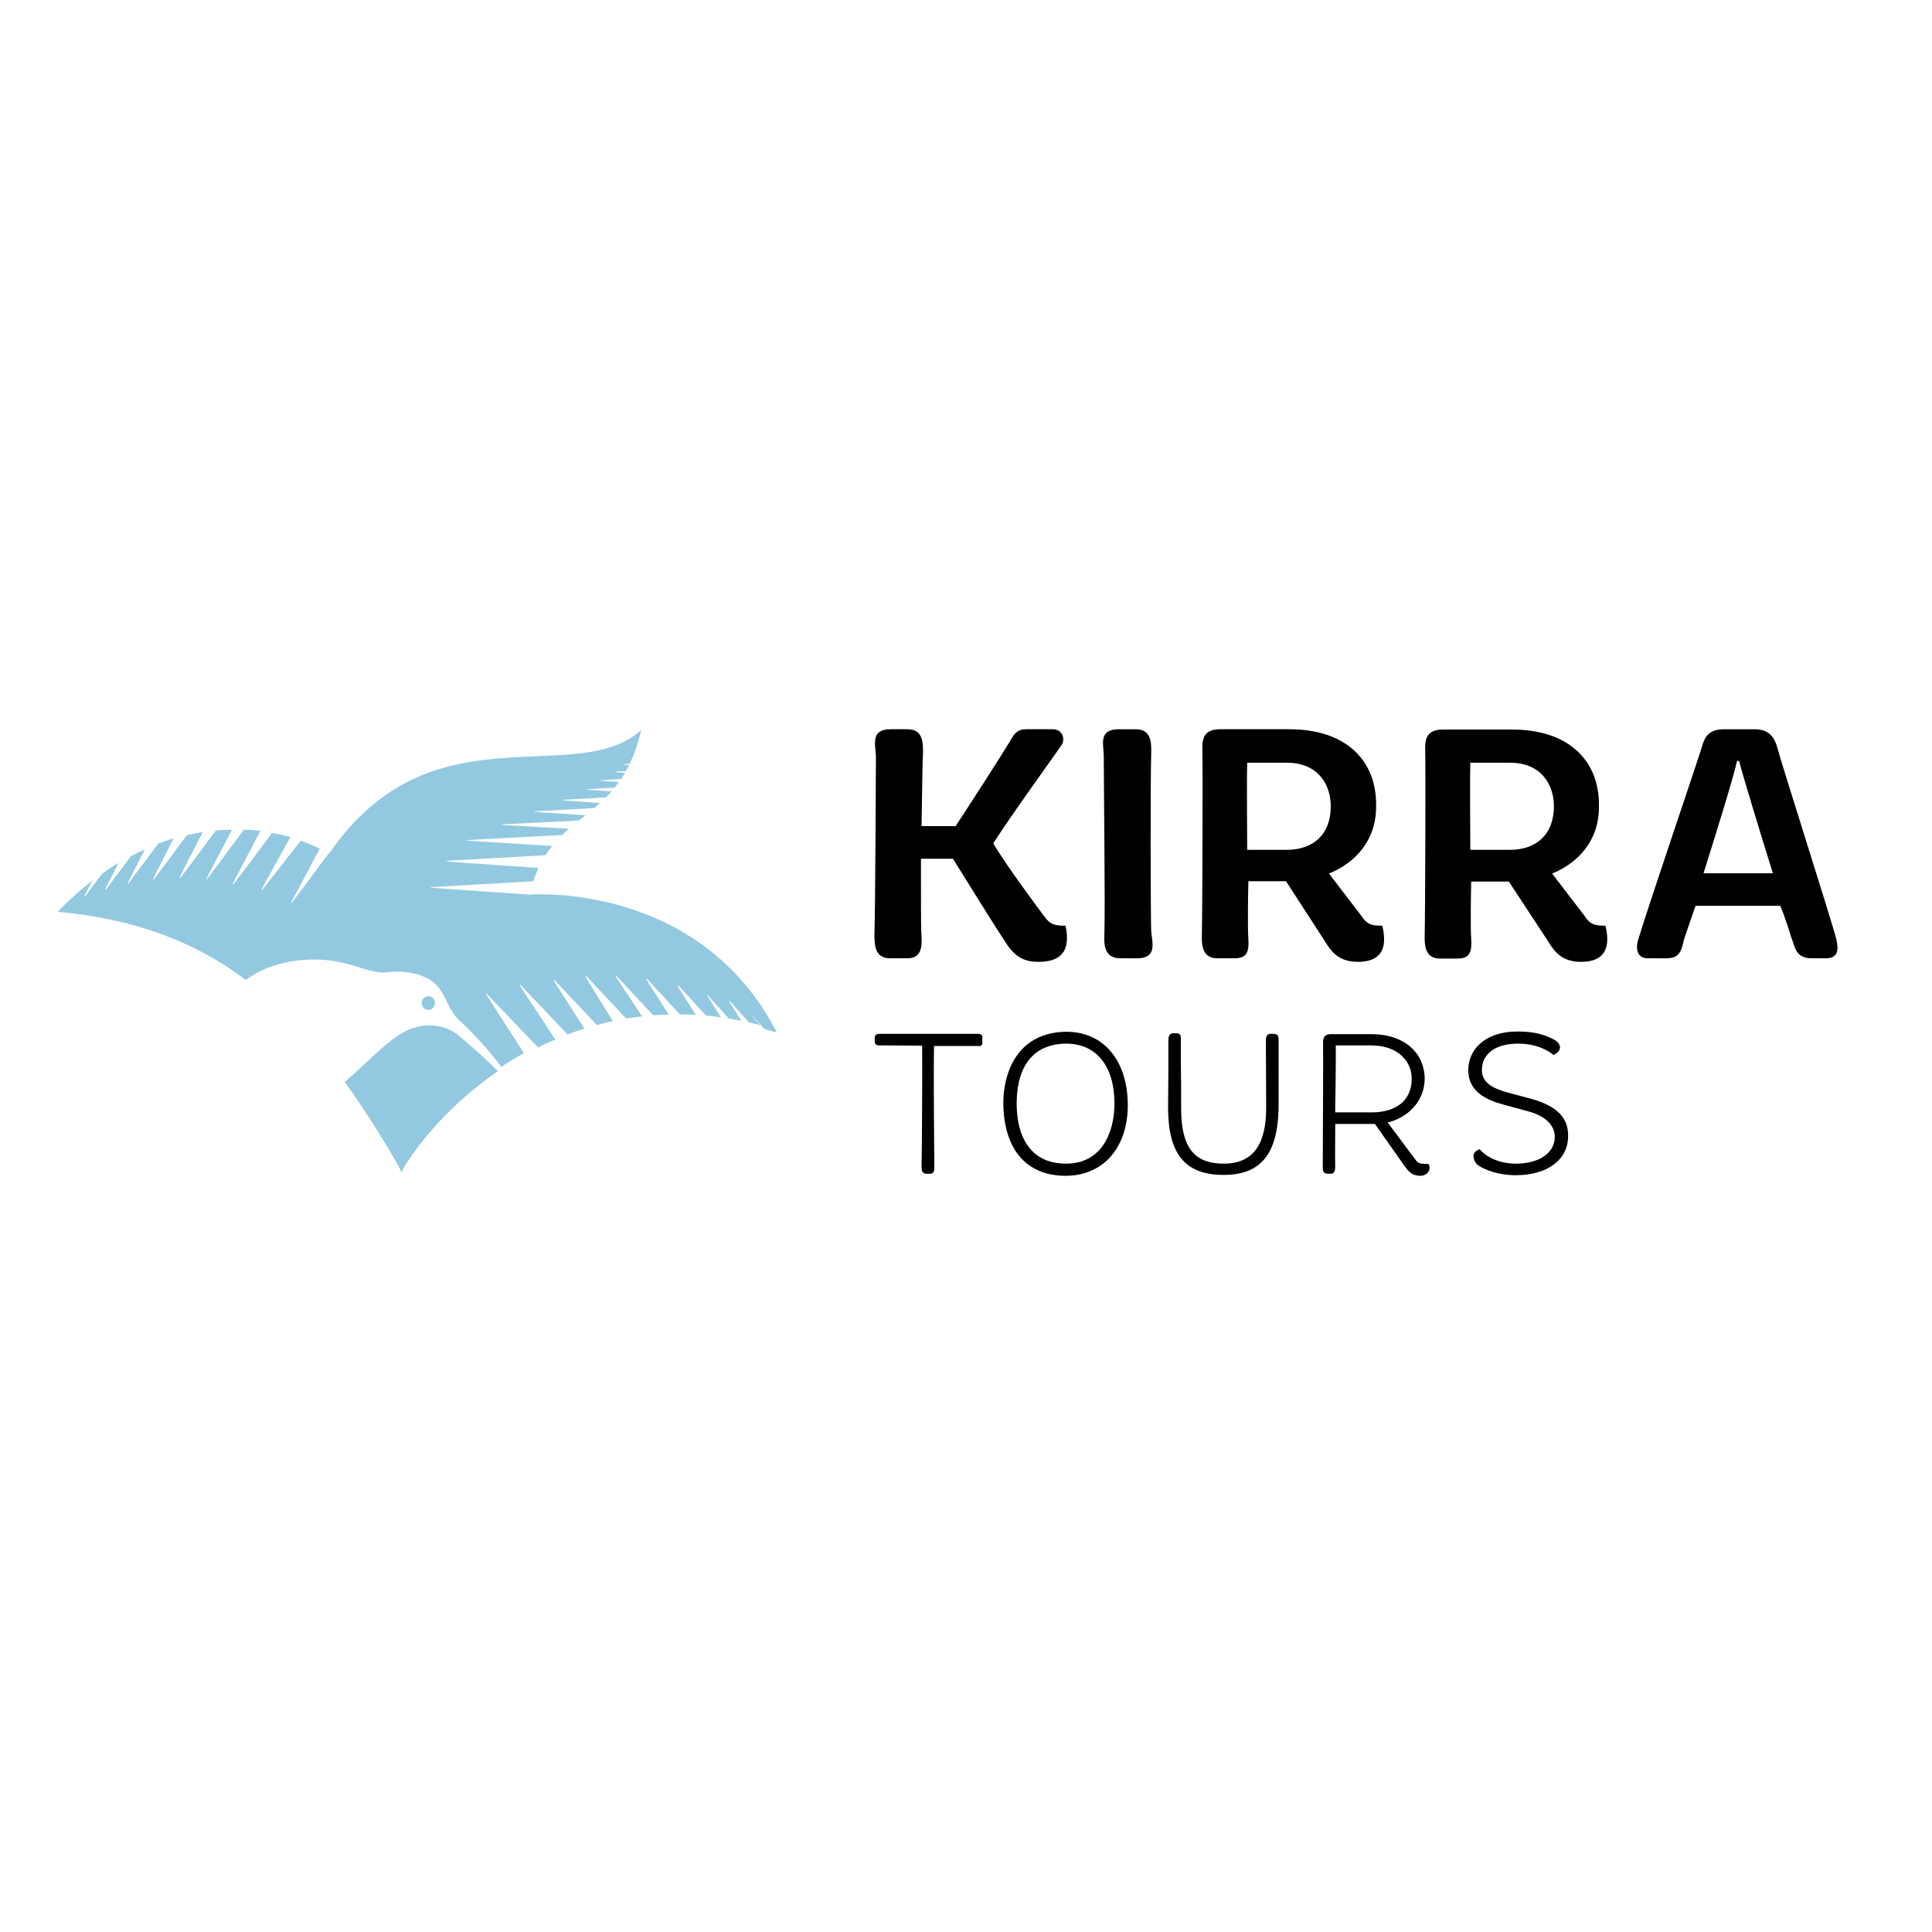 <?xml version="1.0" encoding="UTF-8"?> <svg xmlns="http://www.w3.org/2000/svg" xmlns:xlink="http://www.w3.org/1999/xlink" version="1.1" id="layer" x="0px" y="0px" viewBox="0 0 652 652" style="enable-background:new 0 0 652 652;" xml:space="preserve"> <style type="text/css"> .st0{fill:#93C8E1;} </style> <g> <path class="st0" d="M146.8,338.5c0-1.3-1-2.3-2.2-2.3c-1.3,0-2.3,1-2.3,2.3c0,1.2,1,2.3,2.3,2.3 C145.8,340.8,146.8,339.8,146.8,338.5"></path> <path class="st0" d="M253.9,342.8C253.9,342.8,254,342.8,253.9,342.8l1.9,2l2.1,2.4c1.7,0.5,3,0.9,4.3,1.3 c-22.2-43.3-66.6-46.7-79.7-46.7c-1.2,0-2.6,0-3.4,0.1H179c0,0,0,0-0.1,0l-0.4,0c-33.2-2.3-33.2-2.3-33.2-2.4c0-0.1,0-0.1,0.1-0.1 c0.3,0,24.2-1.4,34.5-2l0.1,0c0.5-1.6,1.1-3.1,1.7-4.5c-31-2.1-31-2.1-31-2.3c0-0.1,0.1-0.1,0.1-0.1c0.2,0,12.3-0.7,33.3-1.9 c0.7-1.1,1.4-2.1,2.2-3.1c-28.9-1.8-28.9-1.8-28.9-1.9c0-0.1,0.1-0.1,0.1-0.1c0.2,0,11-0.6,32.2-1.7c0.7-0.7,1.5-1.4,2.3-2.1 l-22.5-1.3c-0.1,0-0.1-0.1-0.1-0.1c0-0.1,0-0.1,0.1-0.1l25.9-1.3l2.2-1.8c-17.2-1.1-17.2-1.1-17.2-1.2c0-0.1,0.1-0.1,0.1-0.1 c0.1,0,3.7-0.2,20-1.1c0.7-0.6,1.4-1.2,2-1.7c-12.7-0.9-12.7-0.9-12.7-1c0-0.1,0.1-0.1,0.1-0.1c0.1,0,2.7-0.1,14.6-0.8 c0.7-0.7,1.3-1.4,1.9-2c-8.2-0.6-8.2-0.6-8.2-0.7c0-0.1,0.1-0.1,0.1-0.1c0.1,0,5.3-0.3,9.1-0.5c0.5-0.6,1-1.3,1.5-1.9 c-6.1-0.4-6.1-0.4-6.1-0.5c0-0.1,0-0.1,0.1-0.1c0.1,0,5-0.3,6.7-0.4c0.4-0.6,0.9-1.3,1.3-2.1c-3.2-0.2-3.2-0.2-3.2-0.3 c0-0.1,0.1-0.1,0.1-0.1c0.1,0,1.2-0.1,3.4-0.2c0.4-0.7,0.7-1.3,1.1-2c-1.8-0.1-1.8-0.1-1.8-0.2c0-0.1,0-0.1,0.1-0.1 c0.1,0,1.1-0.1,1.9-0.1c1.6-3.4,2.9-7.1,3.9-11.4c-8.7,7.7-21,8.2-35.3,8.8c-22.9,1-48.9,2.1-70,32.8c0,0,0,0-0.1,0c0,0,0,0-0.1,0 c-3.7,5-12.3,16.6-12.4,16.7c0,0,0,0-0.1,0h0c0,0-0.1,0-0.1,0c-0.1-0.1-0.1-0.1,9.6-18.3c-2.1-1-4.2-1.9-6.4-2.7 c-1.5,2-13,16.6-13.1,16.7c0,0-0.1,0-0.1,0c0,0-0.1,0-0.1-0.1c0-0.1,0-0.1,9.8-17.8c-2-0.6-4.1-1-6.2-1.4c0,0-12.8,17.2-13,17.3 c0,0,0,0-0.1,0c0,0-0.1,0-0.1-0.1c-0.1-0.1-0.1-0.1,9.3-17.9c-1.9-0.2-3.7-0.4-5.6-0.4c-3.3,4.4-12.4,16.7-12.5,16.8 c0,0-0.1,0-0.1,0h0c0,0-0.1,0-0.1,0c0-0.1-0.1-0.1,8.7-16.8c-1.8,0-3.7,0.1-5.5,0.3c-2.9,3.9-11.7,15.8-11.9,15.9c0,0-0.1,0-0.1,0 s-0.1,0-0.1-0.1c-0.1-0.1-0.1-0.1,7.7-15.3c-1.8,0.3-3.6,0.6-5.3,1c-3.3,4.5-11.1,14.9-11.2,15c0,0-0.1,0-0.1,0h0 c0,0-0.1,0-0.1-0.1c-0.1-0.1-0.1-0.1,6.9-13.8c-1.7,0.5-3.5,1.1-5.2,1.8c-3.7,4.9-10,13.4-10.1,13.5c0,0,0,0.1-0.1,0.1 c0,0-0.1,0-0.1-0.1c-0.1-0.1-0.1-0.1,5.8-11.6c-1.5,0.7-3.1,1.5-4.7,2.3c-3.7,4.9-8.4,11.2-8.4,11.3c0,0-0.1,0-0.1,0 c0,0-0.1,0-0.1-0.1c-0.1-0.1-0.1-0.1,4.4-8.9c-1.9,1.1-3.7,2.3-5.5,3.6c-3,4-5.8,7.7-5.8,7.8c0,0-0.1,0-0.1,0h0c0,0-0.1,0-0.1-0.1 c0-0.1,0-0.1,2.6-5.3c-4.1,3.2-8,6.7-11.6,10.5c25.5,2.4,45.7,9.7,63.5,23c5.9-4.5,14.2-6.9,23.2-6.9c6.5,0,11.3,1.5,15.2,2.7 c2.9,0.9,5.4,1.7,7.9,1.7c0.4,0,0.8,0,1.2-0.1c1.2-0.1,2.3-0.2,3.4-0.2c6.2,0,11.3,1.9,13.9,5.1c1.5,1.9,2.4,3.7,3.2,5.4 c0.9,1.9,1.8,3.6,3.4,5.3c0,0,0.1,0.1,0.3,0.3c6.8,6.4,11.6,12.2,14.5,16c2.5-1.6,5-3.2,7.6-4.6C164,335.5,164,335.5,164,335.4 c0,0,0.1-0.1,0.1-0.1c0,0,0.1,0,0.1,0c0.1,0.2,14.1,14.7,17.4,18.2c1.9-1,3.9-1.9,5.8-2.7c-12.1-18.3-12.1-18.3-12-18.4 c0,0,0.1-0.1,0.1-0.1c0,0,0.1,0,0.1,0c0.1,0.1,15.9,16.8,15.9,16.8c1.9-0.7,3.8-1.4,5.7-2c-10.4-16.2-10.4-16.2-10.3-16.3 c0,0,0.1-0.1,0.1-0.1c0,0,0.1,0,0.1,0c0.1,0.1,14.3,15.2,14.3,15.2c1.8-0.5,3.6-0.9,5.4-1.3c-9.3-15.1-9.3-15.1-9.2-15.2 c0,0,0.1-0.1,0.1-0.1c0,0,0.1,0,0.1,0c0.1,0.1,9.4,10.1,13.5,14.4c1.8-0.3,3.6-0.5,5.4-0.7c-8.9-13.4-8.9-13.4-8.8-13.5 c0,0,0.1-0.1,0.1-0.1c0,0,0.1,0,0.1,0c0.1,0.1,12.3,13.2,12.3,13.2c1.7-0.1,3.5-0.2,5.3-0.2c-7.6-11.8-7.6-11.8-7.5-11.9 c0,0,0.1-0.1,0.1-0.1s0.1,0,0.1,0c0.1,0.1,6,6.5,11,11.9c1.8,0,3.6,0.1,5.4,0.2c-6.2-9.8-6.2-9.8-6.1-9.9c0,0,0.1-0.1,0.1-0.1 c0,0,0.1,0,0.1,0c0.1,0.1,4.8,5.3,9.3,10.2c1.7,0.2,3.4,0.4,5.1,0.6c-4.7-7.4-4.7-7.4-4.7-7.4c0,0,0.1-0.1,0.1-0.1c0,0,0.1,0,0.1,0 l7.1,7.9c1.5,0.3,2.9,0.5,4.3,0.8c-4.2-6.6-4.2-6.6-4.2-6.7c0,0,0.1-0.1,0.1-0.1c0,0,0.1,0,0.1,0c0.1,0.1,3,3.4,6.5,7.3 c1.3,0.3,2.6,0.6,3.9,1C253.8,342.9,253.8,342.9,253.9,342.8C253.8,342.8,253.9,342.8,253.9,342.8"></path> <path class="st0" d="M155.4,350c-4-3.8-11.1-5.5-18.2-2.2c-6.6,3.1-16.1,13.6-20.9,17.3c6,8.2,11.8,17.4,17.7,27.5 c0.8,1.3,1.4,3,1.4,3c4.7-8.5,15.9-22.6,32.6-34.1l-0.3-0.3C163.8,357,155.4,350,155.4,350"></path> <path d="M330.2,348.9h-33.3c-1.2,0-1.7,0.4-1.7,1.5v0.8c0,0.8,0.2,1.6,1.4,1.6c0.1,0,1.4,0,3.2,0c3.7,0,9.6,0.1,11.4,0.1 c0.1,8.3-0.1,39.5-0.2,40.5c0,1.1,0,2.7,1.6,2.7h1.2c0.5,0,0.9-0.1,1.1-0.4c0.4-0.4,0.4-1.2,0.4-1.8c0-0.3,0-0.5,0-0.8 c0-0.1,0-0.7,0-1.7c-0.2-19.9-0.2-32.8-0.1-38.4h15c0.5,0,0.9,0,1.1-0.3c0.2-0.2,0.3-0.6,0.2-1v-1 C331.7,349.5,331.2,348.9,330.2,348.9"></path> <path d="M376.1,372.4c0,9.8-4.3,20.3-16.3,20.3c-4.8,0-8.6-1.4-11.4-4.2c-4.4-4.4-5.3-11.2-5.3-16.1c0.1-17.6,10.5-20.2,16.7-20.2 C370,352.2,376.1,359.8,376.1,372.4 M359.9,348.2c-6,0-11.2,2-14.8,5.7c-4.2,4.3-6.5,10.9-6.5,18.6c0.2,15.4,7.8,24.3,21,24.3 c5.8,0,10.8-2,14.5-5.7c4.3-4.4,6.6-10.9,6.5-18.6C380.4,357.7,372.3,348.2,359.9,348.2"></path> <path d="M429.7,348.9h-1.1c-0.5,0-1.4,0.3-1.4,2.2c0,0.2,0,0.8,0,1.7c0,3.6,0.1,11.9,0.1,21.1c0,12.7-4.7,18.8-14.3,18.8 c-10.1,0-14.4-5.6-14.4-18.7c0-6.3,0-11.7-0.1-15.8c0-4,0-6.6,0-7.3v-0.3c0-0.6,0-1.1-0.3-1.5c-0.2-0.2-0.6-0.4-1.2-0.4h-1.2 c-0.9,0-1.5,0.8-1.5,2.2v0v0c0,0.4,0,4.6,0,9.5c0,4.2-0.1,9.2-0.1,13.4c0,15.7,5.8,22.7,18.7,22.7c12.6,0,18.3-7,18.6-22.7 c0-1.6,0-7,0-12.2c0-5.2,0-10.1,0-10.7c0-0.7-0.1-1.2-0.4-1.6C430.8,349.1,430.4,348.9,429.7,348.9"></path> <path d="M476.4,363.8c0.1,3.2-0.9,5.9-2.8,7.9c-2.3,2.4-6.1,3.7-10.6,3.7h-12.4c0-1.1,0-3.9,0.1-7.3c0.1-5.5,0.1-12.3,0.1-15.3H463 C472.1,352.9,476.4,358.5,476.4,363.8 M482.1,392.8h-0.2c-2.8,0-3.3-0.2-4.2-1.4l-9.4-12.6c6.1-1.4,12.5-6.6,12.5-14.9 c-0.2-9-7.3-14.9-17.9-14.9h-13.8c-0.9,0-1.6,0.2-2,0.7c-0.4,0.4-0.6,1.1-0.6,1.9v0c0.1,0.9-0.1,39.5-0.1,42.3c0,0.9,0,2.2,1.7,2.2 h0.9c0.4,0,0.8,0,1.1-0.4c0.4-0.4,0.5-1.1,0.5-2.2c-0.1-2.8,0-8.7,0-12.2c0-0.8,0-1.5,0-2h13.4l10,14.2c1.6,2.2,2.8,3.3,5.3,3.3 c1.2,0,2.2-0.5,2.7-1.3c0.5-0.7,0.6-1.6,0.2-2.5L482.1,392.8z"></path> <path d="M517.4,371l-8.6-2.3c-4.3-1.2-8.7-3-8.7-7.5c0-5.6,4.6-9,12.2-9c7.8,0,11.8,3.7,11.8,3.7l0.1,0.1l0.2-0.1 c0.1,0,1.4-0.5,1.9-1.7c0.5-1.2-0.2-2.5-2.1-3.5c-2.6-1.3-5.9-2.6-12-2.6c-11.5,0-16.7,6.5-16.7,13c0,7.5,6.4,10.2,12,11.7l8.4,2.3 c5.4,1.4,8.8,4.6,8.8,8.5c0,5.5-5.2,9.1-13.2,9.1c-8.1,0-12-4.6-12-4.7l-0.1-0.2l-0.2,0.1c-0.7,0.2-2.1,1-1.9,2.4 c0.1,1.3,0.5,2.1,1.6,3c2.2,1.5,6.8,3.3,12.6,3.3c10.7,0,17.7-5.2,17.7-13.2C529.3,377.3,525.5,373.4,517.4,371"></path> <path d="M359.6,312.4c2,9.5-2.5,12.2-9.2,12.2c-5.7,0-8.6-2.5-11.7-7.6c-4-6-14-22.3-17.1-27.2h-10.8c0,11.6,0,22.2,0.1,24.4 c0.2,3.9,0.9,9.2-4.7,9.2h-5.8c-5.3,0-5.3-4.7-5.3-8.2c0.3-9,0.5-57.3,0.5-59.9c-0.1-3.9-2-9.2,4.9-9.2h5.8c5.2,0,5.2,4.5,5.2,8.1 c-0.2,2.2-0.3,13-0.5,24.6h11.5c3.5-5.3,15.7-24.2,18.5-28.9c1.2-2.2,2.4-3.8,5.2-3.8h9.1c2.8,0,4.4,2.7,3,5.3 c-3.4,4.9-16.9,23.5-23.1,33.2c4.5,7.7,15.1,21.8,17.1,24.5C354.4,312.1,356,312.4,359.6,312.4"></path> <path d="M377.5,246.1h5.8c5.2,0,5.3,4.5,5.2,8.1c-0.3,10.8-0.2,54.3,0,60c0.3,3.9,2.2,9.2-4.8,9.2H378c-5.3,0-5.5-4.7-5.3-8.2 c0.3-9-0.2-49.9-0.2-59.9C372.5,251.4,370.5,246.1,377.5,246.1"></path> <path d="M434.3,257.4h-13.4c-0.2,6.5,0,25,0,29.4h13.3c8.9,0,14.9-5.1,14.9-14.7C449.1,265,445,257.4,434.3,257.4 M448.5,294.8 l11.1,14.5c1.9,3,4,3.1,6.9,3.1c2.2,9.1-1.8,12.2-8.2,12.2c-6.5,0-9-3.3-11.6-7.6L434,297.4h-12.7c-0.1,2.8-0.3,16.4,0,19.5 c0.3,4.9-0.9,6.5-4.8,6.5h-5.7c-5.2,0-5.3-4.7-5.2-8.2c0.2-9,0.3-57.3,0.2-60c0-3.9-1-9.1,5.9-9.1h23.4c19.3,0,29.6,10.7,29.3,26 C464.5,283.5,457.4,291.2,448.5,294.8"></path> <path d="M509.6,257.4h-13.4c-0.2,6.5,0,25,0,29.4h13.3c8.9,0,14.9-5.1,14.9-14.7C524.4,265,520.3,257.4,509.6,257.4 M523.8,294.8 l11.1,14.5c1.9,3,4,3.1,6.9,3.1c2.2,9.1-1.8,12.2-8.2,12.2c-6.5,0-9-3.3-11.6-7.6l-12.8-19.5h-12.7c-0.1,2.8-0.3,16.4,0,19.5 c0.3,4.9-0.9,6.5-4.8,6.5h-5.7c-5.2,0-5.3-4.7-5.2-8.2c0.2-9,0.3-57.3,0.2-60c0-3.9-1-9.1,5.9-9.1h23.4c19.3,0,29.6,10.7,29.3,26 C539.7,283.5,532.7,291.2,523.8,294.8"></path> <path d="M574.9,294.7h23.4c-4.7-15.1-10.1-32.8-11.4-37.9h-0.7C585,262.4,579.5,280,574.9,294.7 M581.9,246.1h10.2 c4.9,0,6.7,2.6,7.8,6.5c0.9,3.9,18.3,58.3,19.8,64.3c0.9,3.9,0.5,6.5-3.6,6.5h-4.7c-5.3,0-5.6-3.7-6.4-5.7c-0.7-1.7-1.9-6.5-4.2-12 h-28.6c-2,5.9-3.6,10.3-4,11.7c-0.8,4-1.8,6-5.8,6H556c-3.1,0-4.2-2.7-3.2-6.1c2.7-9.3,20.2-60.7,21.4-64.8 C575.2,248.7,576.6,246.1,581.9,246.1"></path> </g> </svg> 